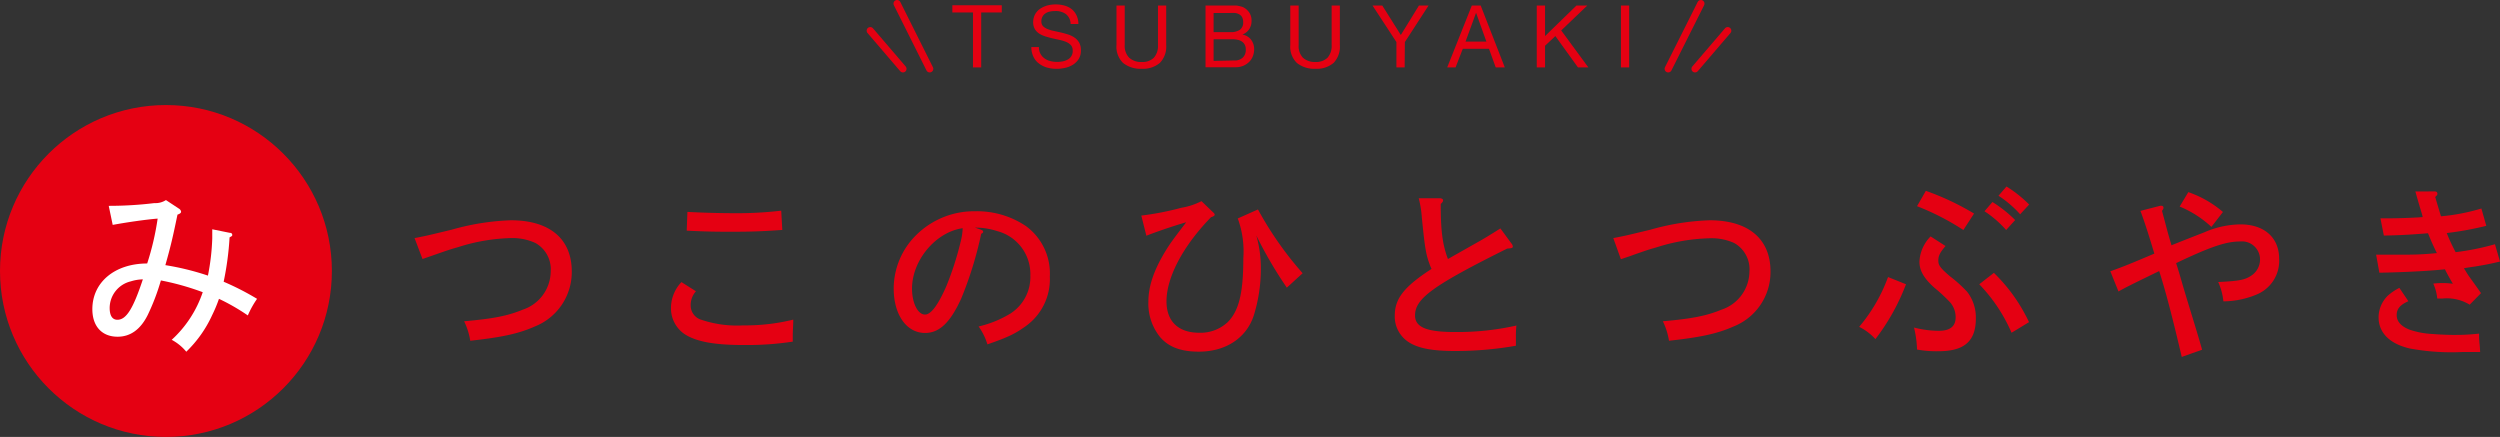 <svg xmlns="http://www.w3.org/2000/svg" viewBox="0 0 346.51 60.56"><rect x="0" y="0" width="346.51" height="60.56" fill="#333333" stroke="none"/><defs><style>.cls-1{fill:#e50012;}.cls-2{fill:#fff;}.cls-3{fill:none;stroke:#e50012;stroke-linecap:round;stroke-linejoin:round;}</style></defs><g id="レイヤー_2" data-name="レイヤー 2"><g id="デザイン"><circle class="cls-1" cx="23" cy="37.56" r="23"/><path class="cls-2" d="M31.84,32.27c.25,0,.35.13.35.28s0,.15-.37.35A41.33,41.33,0,0,1,31,39.05a37.24,37.24,0,0,1,4.63,2.37,13,13,0,0,0-1.28,2.3,28.74,28.74,0,0,0-4-2.3,19.35,19.35,0,0,1-.93,2.23,16.64,16.64,0,0,1-3.6,5.1A6.68,6.68,0,0,0,23.8,47.1a15.77,15.77,0,0,0,4.3-6.6,36.1,36.1,0,0,0-5.8-1.63,30.36,30.36,0,0,1-1.83,4.8c-1,2-2.4,3-4.17,3-2.18,0-3.5-1.45-3.5-3.82,0-3.73,3.12-6.33,7.6-6.33a37.4,37.4,0,0,0,1.45-6.22c-1.58.12-4.2.5-6.23.87l-.55-2.64a52.28,52.28,0,0,0,6.33-.38A2.65,2.65,0,0,0,23,27.73l1.82,1.2a.58.58,0,0,1,.28.42c0,.15-.15.28-.5.4-.65,3.12-.9,4.25-1.68,7a36.57,36.57,0,0,1,5.9,1.45,31.27,31.27,0,0,0,.6-5.15c0-.27,0-.64,0-.87v-.4ZM18.12,39a3.81,3.81,0,0,0-2.92,3.67c0,1.08.37,1.65,1.07,1.65,1.23,0,2.18-1.52,3.53-5.6A6,6,0,0,0,18.12,39Z"/><path class="cls-1" d="M57.46,33c1.57-.3,1.85-.37,5.17-1.17a33.83,33.83,0,0,1,8.18-1.3c5.37,0,8.44,2.57,8.44,7.1a8.11,8.11,0,0,1-5.07,7.6c-2.25,1-4.47,1.5-9,2a9.7,9.7,0,0,0-.85-2.7c4-.35,6.05-.75,8.1-1.6a5.64,5.64,0,0,0,3.9-5.3,4.17,4.17,0,0,0-2.12-3.95A7.67,7.67,0,0,0,70.73,33a26,26,0,0,0-7.22,1.25c-1.23.35-1.43.43-3.08,1-1,.35-1,.35-1.87.65Z"/><path class="cls-1" d="M96.46,40.37a2.89,2.89,0,0,0-.73,2A2.07,2.07,0,0,0,97,44.25a15.51,15.51,0,0,0,6,.85,27.74,27.74,0,0,0,6.95-.8c0,.82-.07,1.52-.07,2.15,0,.3,0,.47,0,.9a42,42,0,0,1-6.87.47c-4,0-6.58-.47-8.18-1.55A4.31,4.31,0,0,1,93,42.72a5.24,5.24,0,0,1,1.45-3.62Zm-1.18-11c1.75.1,4.38.18,6.6.18a52.1,52.1,0,0,0,6.4-.35l.15,2.67c-2.8.2-4.35.25-7,.25-1.8,0-3.2,0-6.25-.15Z"/><path class="cls-1" d="M136,31.85c.22.1.27.15.27.28s-.1.19-.27.27a51.41,51.41,0,0,1-2.78,9c-1.5,3.28-3,4.75-5,4.75-2.57,0-4.35-2.52-4.35-6.17a10.45,10.45,0,0,1,3.15-7.43,11.4,11.4,0,0,1,8.17-3.27,12.15,12.15,0,0,1,7,2.05,8.13,8.13,0,0,1,3.32,7,8,8,0,0,1-3.4,6.92c-1.4,1-2.35,1.48-5.25,2.48a8.56,8.56,0,0,0-1.22-2.48,14.88,14.88,0,0,0,4.42-1.8,6,6,0,0,0,2.75-5.25,6.15,6.15,0,0,0-4.6-6.17,9.73,9.73,0,0,0-3.07-.48ZM126.41,40c0,2,.8,3.6,1.8,3.6.82,0,1.77-1.27,2.92-3.85a42,42,0,0,0,2-6.17,8.58,8.58,0,0,0,.3-1.95C129.71,32.15,126.41,36.07,126.41,40Z"/><path class="cls-1" d="M158.19,29.88a39.55,39.55,0,0,0,5.54-1.08,9.48,9.48,0,0,0,2.8-.92l1.58,1.52c.17.15.25.25.25.35s-.08.23-.5.35c-3.9,4-6.18,8.35-6.18,11.67,0,2.78,1.65,4.35,4.53,4.35a5.52,5.52,0,0,0,3.9-1.42c1.6-1.55,2.22-4.05,2.22-8.9a13.3,13.3,0,0,0-.77-5.52l2.8-1.25a47.77,47.77,0,0,0,6.19,8.84l-2.19,2a58.46,58.46,0,0,1-4.23-7.23,16.42,16.42,0,0,1,.63,4.6,21.84,21.84,0,0,1-1,6.55c-1.05,3.1-3.9,4.95-7.6,4.95-2.45,0-4.15-.62-5.35-2a7.37,7.37,0,0,1-1.64-4.92c0-2.23.82-4.55,2.57-7.35.8-1.27,1.77-2.45,2.67-3.67-2,.6-3.75,1.19-5.52,1.87Z"/><path class="cls-1" d="M209.51,33.77a.65.65,0,0,1,.17.4c0,.2-.17.25-.77.28-10.28,5.12-12.78,6.92-12.78,9.27,0,1.65,1.63,2.3,5.55,2.3a37.24,37.24,0,0,0,8.5-.9,13.58,13.58,0,0,0-.07,1.55c0,.4,0,.68,0,1.25a48.35,48.35,0,0,1-8.47.73c-3.2,0-5.17-.4-6.47-1.28a4.22,4.22,0,0,1-1.85-3.62c0-2.35,1.27-4,5.1-6.48a3.73,3.73,0,0,1-.18-.4c-.6-1.6-.72-2.25-1.17-6.74a14.21,14.21,0,0,0-.43-2.65l2.95,0c.23,0,.43.13.43.28s-.1.32-.33.5c0,3.77.25,5.64,1,7.64l4.15-2.35c.5-.27,1.55-.89,3.12-1.89Z"/><path class="cls-1" d="M223.61,33c1.58-.3,1.85-.37,5.17-1.17a33.83,33.83,0,0,1,8.18-1.3c5.37,0,8.44,2.57,8.44,7.1a8.11,8.11,0,0,1-5.07,7.6c-2.25,1-4.47,1.5-9,2a9.7,9.7,0,0,0-.85-2.7c4-.35,6.05-.75,8.1-1.6a5.64,5.64,0,0,0,3.9-5.3,4.17,4.17,0,0,0-2.12-3.95,7.67,7.67,0,0,0-3.53-.65,26,26,0,0,0-7.22,1.25c-1.23.35-1.43.43-3.08,1-.94.35-1,.35-1.87.65Z"/><path class="cls-1" d="M264.18,39.4A29.89,29.89,0,0,1,259.94,47a7.77,7.77,0,0,0-2.25-1.7,22.69,22.69,0,0,0,4-6.9Zm5.48-5.3c-.75.87-1,1.35-1,2s.22,1,1.62,2.2a18.66,18.66,0,0,1,2.38,2.15,5.8,5.8,0,0,1,1.2,3.7c0,3.13-1.6,4.53-5.15,4.53a15.1,15.1,0,0,1-3-.23,14.61,14.61,0,0,0-.42-3.05,13.81,13.81,0,0,0,3.45.45c1.55,0,2.32-.62,2.32-1.87a3.15,3.15,0,0,0-.77-2.08,23.71,23.71,0,0,0-2.15-2c-1.45-1.28-2.1-2.38-2.1-3.63a5.33,5.33,0,0,1,1.55-3.5Zm-2.73-7.65a36.63,36.63,0,0,1,6.68,3.15l-1.48,2.28a34.74,34.74,0,0,0-6.42-3.3Zm9.43,11.37a23.38,23.38,0,0,1,4.87,6.83l-2.42,1.47a22.55,22.55,0,0,0-4.48-6.72Zm-.2-9.82a17.54,17.54,0,0,1,3.15,2.5l-1.25,1.38a15,15,0,0,0-3-2.6Zm1.95-2.15a17.15,17.15,0,0,1,3.14,2.5L280,29.7a15.18,15.18,0,0,0-3-2.57Z"/><path class="cls-1" d="M299.38,28.53c.2-.05.48,0,.48.22s0,.2-.2.48c.62,2.24.72,2.79,1.32,4.77.33-.15,3-1.2,4.55-1.8a12.85,12.85,0,0,1,5-1.1c3.3,0,5.37,1.83,5.37,4.77a5.05,5.05,0,0,1-3,4.9,12.15,12.15,0,0,1-4.73,1,8.43,8.43,0,0,0-.72-2.68c3.05-.15,3.77-.3,4.75-1a2.69,2.69,0,0,0,1.05-2.2,2.51,2.51,0,0,0-2.78-2.42c-1.92,0-4.07.72-8.85,3,.4,1.25.45,1.45.9,3,.88,3,1.85,6,2.7,9l-2.82,1c-1.33-5.67-2.28-9.27-3.13-11.9-3.77,1.83-4.77,2.33-5.64,2.83l-1.13-2.8c1.77-.63,2.88-1.08,6.1-2.45-.78-2.62-1.43-4.62-1.93-5.92Zm7.13,2.92a14.53,14.53,0,0,0-4.4-2.82l1.2-2a14.76,14.76,0,0,1,4.8,2.75Z"/><path class="cls-1" d="M337.46,26.53c.25,0,.37.15.37.3s0,.2-.3.47c.4,1.38.58,1.95.8,2.68a27.81,27.81,0,0,0,5.6-1.08l.68,2.4a44,44,0,0,1-5.48,1,24.41,24.41,0,0,0,1.23,2.65,34.43,34.43,0,0,0,5.45-1.1l.7,2.4c-1.4.33-1.9.43-3.4.68-.68.1-1.2.17-1.6.25l.57.92c.13.2.73,1,1.8,2.53l-1.57,1.6a6.11,6.11,0,0,0-3.8-.85l-.7,0a6.23,6.23,0,0,0-.55-2.07,10.76,10.76,0,0,1,1.25-.08,11.46,11.46,0,0,1,1.47.1c-.27-.45-.65-1.1-1.1-2-2.55.25-5.6.4-9.09.47l-.45-2.5c.52,0,2.45,0,3.25,0,1.67,0,2.94,0,5.17-.22-.45-.9-.85-1.8-1.23-2.75-2.72.22-4.07.28-6.12.32l-.47-2.39,1.25,0c1.15,0,3.34-.07,4.59-.17,0-.25-.17-.58-1-3.55Zm-3.65,15.22c-1.15.5-1.62,1.07-1.62,1.92s.57,1.53,1.72,2a11.37,11.37,0,0,0,3.22.62c.93.08,2.2.13,2.88.13,1.05,0,1.9,0,3.6-.18,0,.58,0,.75.07,1.45.05.5.05.65.08,1.1-1,0-1.38,0-2.45,0A31.63,31.63,0,0,1,334,48.3c-2.79-.65-4.32-2.18-4.32-4.33A4.25,4.25,0,0,1,330.94,41a7.35,7.35,0,0,1,1.62-1.1Z"/><path class="cls-1" d="M132,1.73v-1h6.85v1H136V9.34h-1.14V1.73Z"/><path class="cls-1" d="M147.72,1.94a2.4,2.4,0,0,0-1.46-.41,3.35,3.35,0,0,0-.71.07,1.61,1.61,0,0,0-.62.24,1.24,1.24,0,0,0-.43.45,1.34,1.34,0,0,0-.16.7.91.91,0,0,0,.23.64,1.8,1.8,0,0,0,.63.4,4.82,4.82,0,0,0,.88.26l1,.22c.34.08.67.18,1,.28a3.45,3.45,0,0,1,.88.44,2.22,2.22,0,0,1,.63.7A2.22,2.22,0,0,1,149.82,7a2.21,2.21,0,0,1-.3,1.17,2.7,2.7,0,0,1-.79.79,3.5,3.5,0,0,1-1.07.44,5.37,5.37,0,0,1-1.19.14,5,5,0,0,1-1.36-.18A3.31,3.31,0,0,1,144,8.8a2.48,2.48,0,0,1-.76-.93,3,3,0,0,1-.29-1.35H144a1.83,1.83,0,0,0,.77,1.57,2.22,2.22,0,0,0,.79.37,3.73,3.73,0,0,0,.94.12,4,4,0,0,0,.77-.07,2.3,2.3,0,0,0,.71-.25A1.31,1.31,0,0,0,148.68,7a1.11,1.11,0,0,0-.23-.72,1.88,1.88,0,0,0-.63-.45,4.79,4.79,0,0,0-.88-.28l-1-.22c-.34-.08-.67-.17-1-.27a3.72,3.72,0,0,1-.88-.39,2,2,0,0,1-.63-.64,2,2,0,0,1-.23-1A2.34,2.34,0,0,1,143.46,2a2.29,2.29,0,0,1,.7-.78,3.66,3.66,0,0,1,1-.46,4.83,4.83,0,0,1,1.15-.15,4.73,4.73,0,0,1,1.22.16,2.87,2.87,0,0,1,1,.49,2.44,2.44,0,0,1,.67.85,2.82,2.82,0,0,1,.27,1.22h-1.08A1.76,1.76,0,0,0,147.72,1.94Z"/><path class="cls-1" d="M160.77,8.71a3.57,3.57,0,0,1-2.5.82,3.87,3.87,0,0,1-2.59-.79,3.1,3.1,0,0,1-.93-2.5V.77h1.14V6.24A2.33,2.33,0,0,0,156.51,8a2.43,2.43,0,0,0,1.76.59A2.21,2.21,0,0,0,159.93,8a2.44,2.44,0,0,0,.57-1.75V.77h1.14V6.24A3.24,3.24,0,0,1,160.77,8.71Z"/><path class="cls-1" d="M170.17.77h.6l.63,0A4.71,4.71,0,0,1,172,.9a1.47,1.47,0,0,1,.46.18,2.28,2.28,0,0,1,.72.7,2,2,0,0,1,.29,1.09,2.07,2.07,0,0,1-.33,1.18,2,2,0,0,1-.94.74v0a1.94,1.94,0,0,1,1.21.72,2.17,2.17,0,0,1,.42,1.35,2.62,2.62,0,0,1-.17.91,2.35,2.35,0,0,1-.5.79,2.63,2.63,0,0,1-.81.55,2.83,2.83,0,0,1-1.12.21h-4.14V.77Zm.32,3.68a2.22,2.22,0,0,0,1.39-.34,1.23,1.23,0,0,0,.43-1,1.54,1.54,0,0,0-.14-.71,1,1,0,0,0-.4-.41,1.53,1.53,0,0,0-.58-.19,5.27,5.27,0,0,0-.7,0h-2.28V4.45Zm.57,3.93A1.63,1.63,0,0,0,172.24,8a1.47,1.47,0,0,0,.43-1.13,1.37,1.37,0,0,0-.16-.7,1.13,1.13,0,0,0-.41-.43,1.62,1.62,0,0,0-.59-.23,3.26,3.26,0,0,0-.7-.07h-2.6v3Z"/><path class="cls-1" d="M184.85,8.71a3.55,3.55,0,0,1-2.5.82,3.85,3.85,0,0,1-2.58-.79,3.1,3.1,0,0,1-.93-2.5V.77H180V6.24A2.33,2.33,0,0,0,180.59,8a2.46,2.46,0,0,0,1.76.59A2.24,2.24,0,0,0,184,8a2.44,2.44,0,0,0,.57-1.75V.77h1.14V6.24A3.25,3.25,0,0,1,184.85,8.71Z"/><path class="cls-1" d="M194.69,9.34h-1.14V5.83L190.24.77h1.35l2.57,4.08L196.67.77H198l-3.28,5.06Z"/><path class="cls-1" d="M205.23.77l3.34,8.57h-1.26l-.93-2.58h-3.63l-1,2.58h-1.16L204,.77Zm.79,5-1.43-4h0l-1.46,4Z"/><path class="cls-1" d="M214.15.77V5L218.5.77H220l-3.61,3.45,3.76,5.12h-1.44L215.58,5l-1.43,1.34v3H213V.77Z"/><path class="cls-1" d="M225.81.77V9.34h-1.14V.77Z"/><line class="cls-3" x1="235.75" y1="0.5" x2="231.22" y2="9.54"/><line class="cls-3" x1="239.47" y1="4.25" x2="234.94" y2="9.54"/><line class="cls-3" x1="124.34" y1="0.5" x2="128.86" y2="9.54"/><line class="cls-3" x1="120.62" y1="4.25" x2="125.15" y2="9.54"/></g></g></svg>